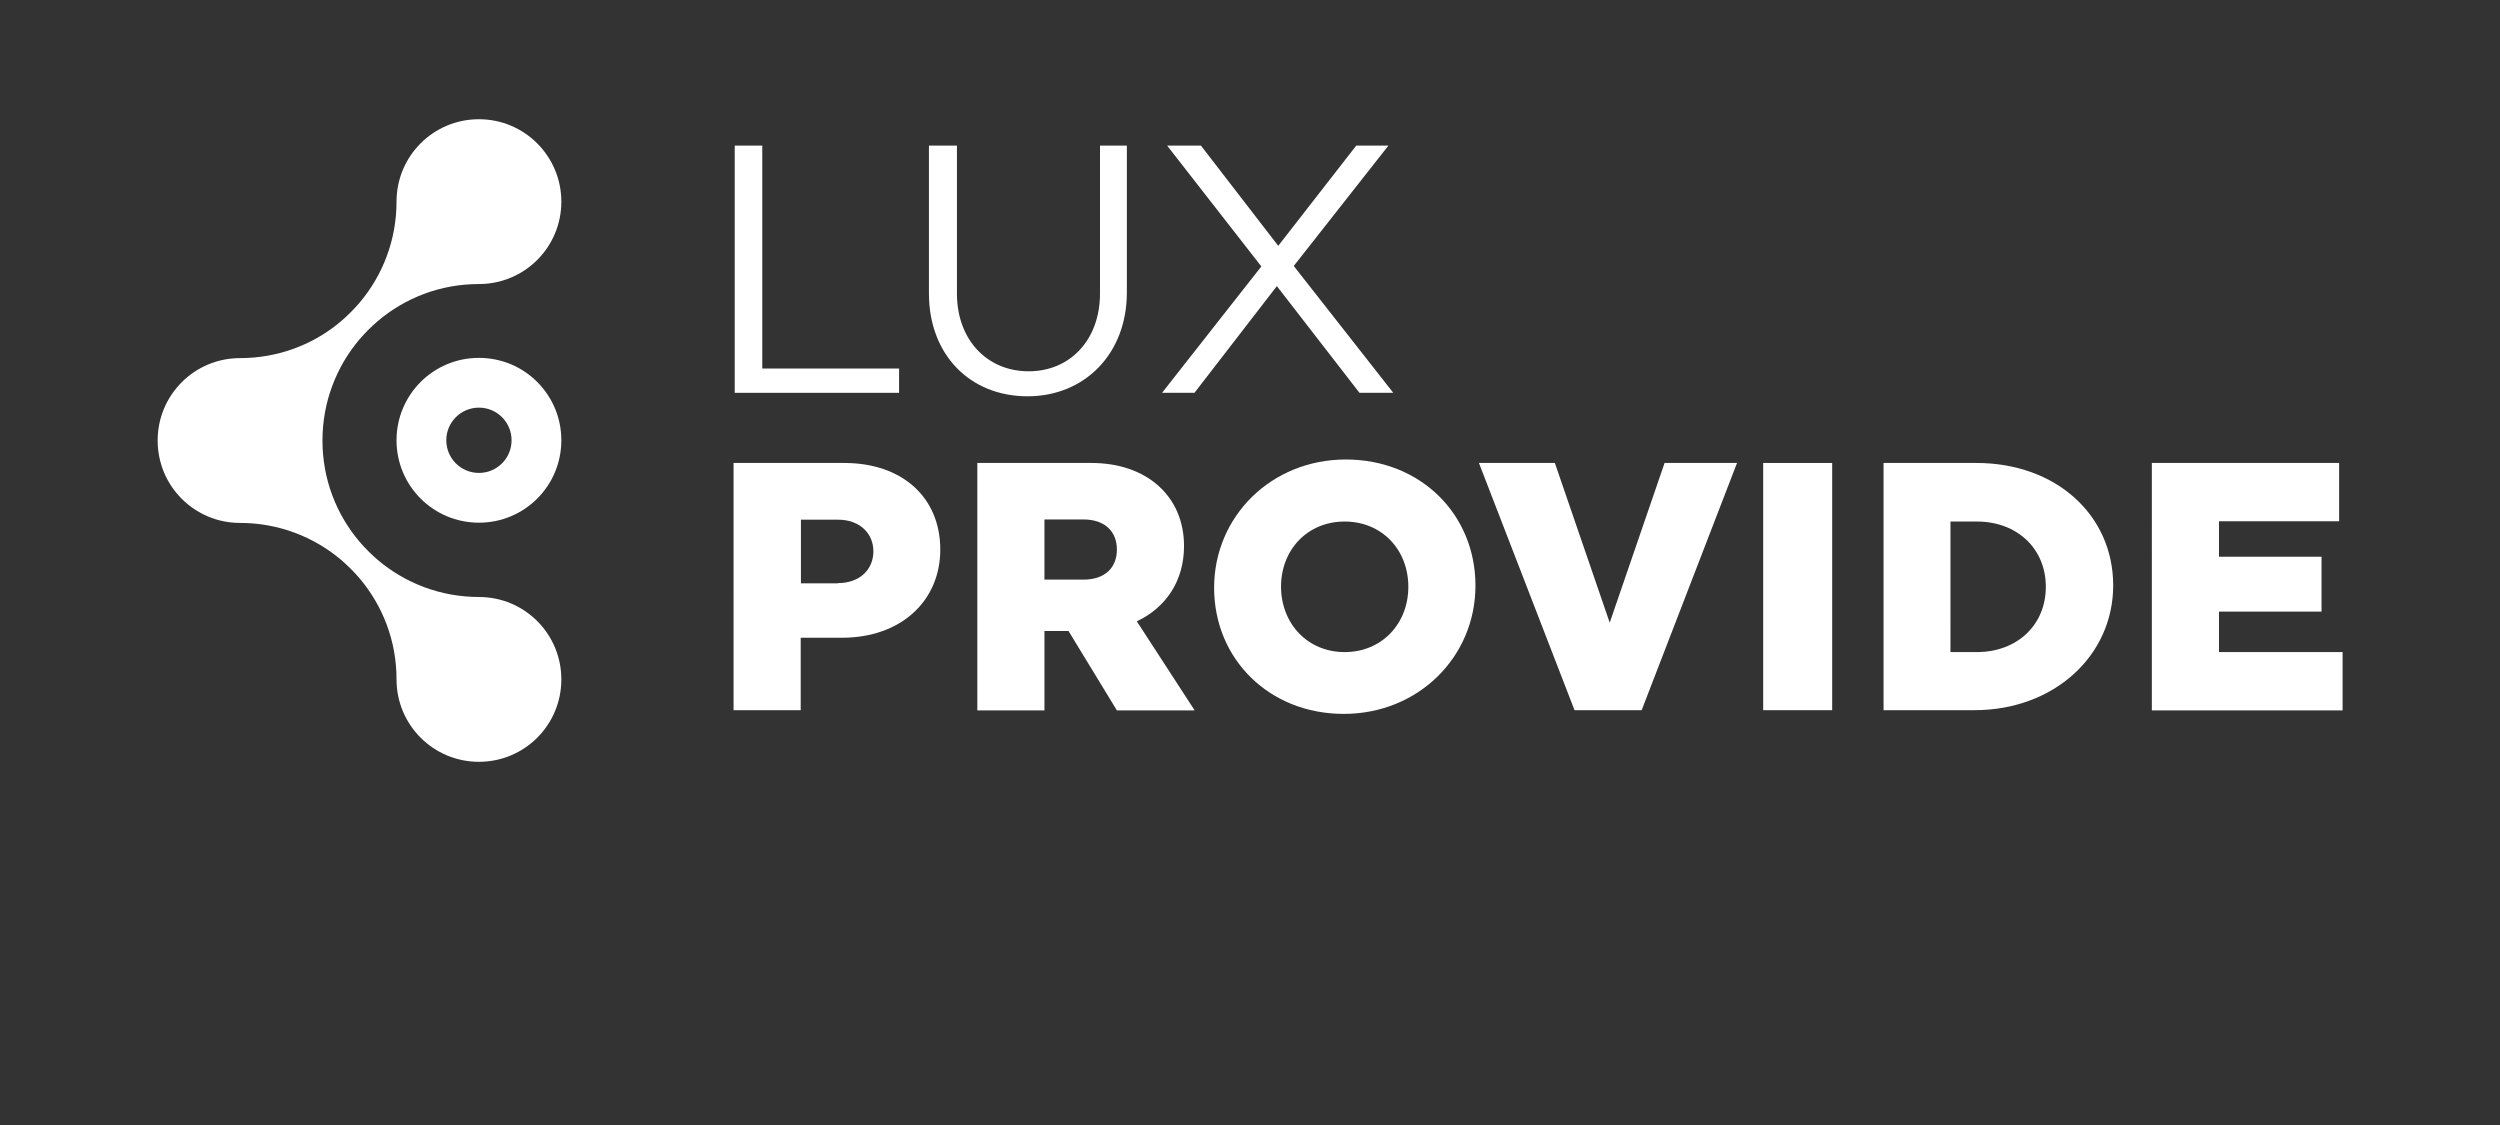 <?xml version="1.0" encoding="UTF-8" standalone="no"?>
<!-- Generator: Adobe Illustrator 27.5.0, SVG Export Plug-In . SVG Version: 6.00 Build 0)  -->

<svg
   version="1.1"
   id="Calque_1"
   x="0px"
   y="0px"
   viewBox="0 0 1080 486"
   style="enable-background:new 0 0 1080 486;"
   xml:space="preserve"
   sodipodi:docname="logo_notagline_tonal_white.svg"
   inkscape:version="1.2.2 (b0a8486541, 2022-12-01)"
   xmlns:inkscape="http://www.inkscape.org/namespaces/inkscape"
   xmlns:sodipodi="http://sodipodi.sourceforge.net/DTD/sodipodi-0.dtd"
   xmlns:xlink="http://www.w3.org/1999/xlink"
   xmlns="http://www.w3.org/2000/svg"
   xmlns:svg="http://www.w3.org/2000/svg"><rect x="0" y="0" width="1080" height="486" fill="#333333" stroke="none"/><defs
   id="defs131">
	
	
	
	
</defs><sodipodi:namedview
   id="namedview129"
   pagecolor="#505050"
   bordercolor="#ffffff"
   borderopacity="1"
   inkscape:showpageshadow="0"
   inkscape:pageopacity="0"
   inkscape:pagecheckerboard="1"
   inkscape:deskcolor="#505050"
   showgrid="false"
   inkscape:zoom="0.48559671"
   inkscape:cx="539.54237"
   inkscape:cy="243"
   inkscape:window-width="1920"
   inkscape:window-height="1031"
   inkscape:window-x="0"
   inkscape:window-y="25"
   inkscape:window-maximized="1"
   inkscape:current-layer="Calque_1" />
<style
   type="text/css"
   id="style2">
	.st0{fill:#FFFFFF;}
	.st1{clip-path:url(#SVGID_00000126295110615822746330000007288864044778363300_);fill:#FFFFFF;}
	.st2{clip-path:url(#SVGID_00000176759511317259011100000015062531236141536389_);fill:#FFFFFF;}
	.st3{fill:#27275A;}
	.st4{clip-path:url(#SVGID_00000147208536773431627830000002059394452690422150_);fill:#27275A;}
	.st5{clip-path:url(#SVGID_00000111896935402380214340000018350901415444366778_);fill:#27275A;}
	.st6{clip-path:url(#SVGID_00000054961794895684355390000005556554715072772531_);}
	.st7{clip-path:url(#SVGID_00000176032156245797802950000005196264195348727465_);}
	.st8{clip-path:url(#SVGID_00000079464791050510754350000008965514041378957191_);}
	.st9{clip-path:url(#SVGID_00000037681947738739177400000009643728756820592768_);}
	.st10{fill:#FF5BFF;}
	.st11{clip-path:url(#SVGID_00000037658849358851369610000013722155775069447852_);}
	.st12{clip-path:url(#SVGID_00000137814784266934424740000010320994686603149955_);}
	.st13{clip-path:url(#SVGID_00000013164273447219650090000011281623052533006467_);}
	.st14{clip-path:url(#SVGID_00000049220097576617283880000013266308374631318958_);}
	.st15{fill:#1D1D1B;}
</style>
<g
   id="g104">
		<g
   id="g94">
			<path
   class="st0"
   d="m 364.7,200 c 25.2,0 41.5,15 41.5,37.4 0,22.4 -17.2,38.1 -42.4,38.1 h -17.9 v 31.3 h -29 V 200 Z m -2.7,51.9 c 9.3,0 15.3,-5.8 15.3,-13.7 0,-7.9 -6,-13.7 -15.3,-13.7 H 346 V 252 h 16 z"
   id="path80" />
			<path
   class="st0"
   d="m 471.5,200 c 23.8,0 40,14.3 40,35.9 0,15 -7.8,26.6 -20.4,32.5 l 25,38.5 h -33.6 l -20.9,-34.3 h -10.4 v 34.3 h -29 V 200 Z m -20.3,50.4 H 468 c 9.5,0 14.5,-5.3 14.5,-13 0,-7.6 -5,-13 -14.5,-13 h -16.8 z"
   id="path82" />
			<path
   class="st0"
   d="m 581.4,198.5 c 32.2,0 56,23.6 56,54.5 0,30.8 -24.7,55.4 -56.9,55.4 -32.2,0 -56,-23.7 -56,-54.5 0,-30.8 24.7,-55.4 56.9,-55.4 z m -0.5,83.2 c 16,0 27.5,-12.2 27.5,-28.2 0,-16 -11.4,-28.2 -27.5,-28.2 -16.1,0 -27.5,12.2 -27.5,28.2 0.1,16 11.5,28.2 27.5,28.2 z"
   id="path84" />
			<path
   class="st0"
   d="m 671.7,200 23.7,69 23.7,-69 h 31.3 l -41.2,106.8 h -29 L 638.9,200 Z"
   id="path86" />
			<path
   class="st0"
   d="M 791.5,200 V 306.8 H 761.7 V 200 Z"
   id="path88" />
			<path
   class="st0"
   d="m 853.8,200 c 34.5,0 59.1,22.6 59.1,52.9 0,30.3 -25.5,53.9 -60,53.9 H 813.7 V 200 Z m -11.2,81.7 H 854 c 17.4,0 29.8,-11.7 29.8,-28.2 0,-16.5 -12.4,-28.2 -29.8,-28.2 h -11.4 z"
   id="path90" />
			<path
   class="st0"
   d="m 929.6,200 h 80.9 v 25.2 h -51.9 v 15.3 h 44.3 v 23.7 h -44.3 v 17.5 h 53.4 v 25.2 h -82.4 z"
   id="path92" />
		</g>
		<g
   id="g102">
			<path
   class="st0"
   d="m 329.3,62.9 v 96.3 h 59.1 v 10.5 h -71 V 62.9 Z"
   id="path96" />
			<path
   class="st0"
   d="m 443.9,171.2 c -24.9,0 -42.6,-18 -42.6,-44.4 V 62.9 h 12.1 v 63.9 c 0,20 13,33.6 31,33.6 17.9,0 30.8,-13.6 30.8,-33.6 V 62.9 h 11.6 v 63.5 c 0,26.4 -18.2,44.8 -42.9,44.8 z"
   id="path98" />
			<path
   class="st0"
   d="m 502,169.7 42.9,-54.6 -40.7,-52.2 h 14.6 l 33.4,43.3 33.7,-43.3 h 13.9 l -40.9,52 43,54.8 H 587.3 L 551.6,123.6 516,169.7 Z"
   id="path100" />
		</g>
	</g><g
   id="g114">
		<defs
   id="defs107">
			<path
   id="SVGID_1_"
   d="m 242.5,293.5 c 0,19.7 -15.9,35.6 -35.6,35.6 -19.7,0 -35.6,-15.9 -35.6,-35.6 0,-16.7 -6,-31.9 -16,-43.7 -2.4,-2.8 -5.1,-5.5 -7.9,-7.9 -11.8,-10 -27.1,-16 -43.7,-16 -19.7,0 -35.6,-15.9 -35.6,-35.6 0,-19.7 15.9,-35.6 35.6,-35.6 16.7,0 32,-6 43.7,-16 2.8,-2.4 5.5,-5.1 7.9,-7.9 10,-11.8 16,-27.1 16,-43.7 0,-19.7 15.9,-35.6 35.6,-35.6 19.7,0 35.6,16 35.6,35.6 0,19.7 -15.9,35.6 -35.6,35.6 -16.7,0 -31.9,6 -43.7,16 -2.8,2.4 -5.5,5.1 -7.9,7.9 -10,11.8 -16,27.1 -16,43.7 0,16.7 6,31.9 16,43.7 2.4,2.8 5.1,5.5 7.9,7.9 11.8,10 27.1,16 43.7,16 19.7,0 35.6,15.9 35.6,35.6 z" />
		</defs>
		<clipPath
   id="SVGID_00000154423534233121289520000012326721486223866787_">
			<use
   xlink:href="#SVGID_1_"
   style="overflow:visible"
   id="use109" />
		</clipPath>
		
			<rect
   x="32.1"
   y="32.5"
   style="fill:#ffffff"
   width="273.8"
   height="320.6"
   clip-path="url(#SVGID_00000154423534233121289520000012326721486223866787_)"
   id="rect112" />
	</g><g
   id="g124">
		<defs
   id="defs117">
			<path
   id="SVGID_00000083051302681934438470000007611841570173051521_"
   d="m 206.9,154.6 c -19.7,0 -35.6,15.9 -35.6,35.6 0,19.7 15.9,35.6 35.6,35.6 19.7,0 35.6,-15.9 35.6,-35.6 0,-19.7 -15.9,-35.6 -35.6,-35.6 z m 0,49.7 c -7.8,0 -14.1,-6.3 -14.1,-14.1 0,-7.8 6.3,-14.1 14.1,-14.1 7.8,0 14.1,6.3 14.1,14.1 0,7.8 -6.3,14.1 -14.1,14.1 z" />
		</defs>
		<clipPath
   id="SVGID_00000166635141675606616900000008218045237573274799_">
			<use
   xlink:href="#SVGID_00000083051302681934438470000007611841570173051521_"
   style="overflow:visible"
   id="use119" />
		</clipPath>
		
			<rect
   x="32.1"
   y="32.5"
   style="fill:#ffffff"
   width="273.8"
   height="320.6"
   clip-path="url(#SVGID_00000166635141675606616900000008218045237573274799_)"
   id="rect122" />
	</g>
</svg>
